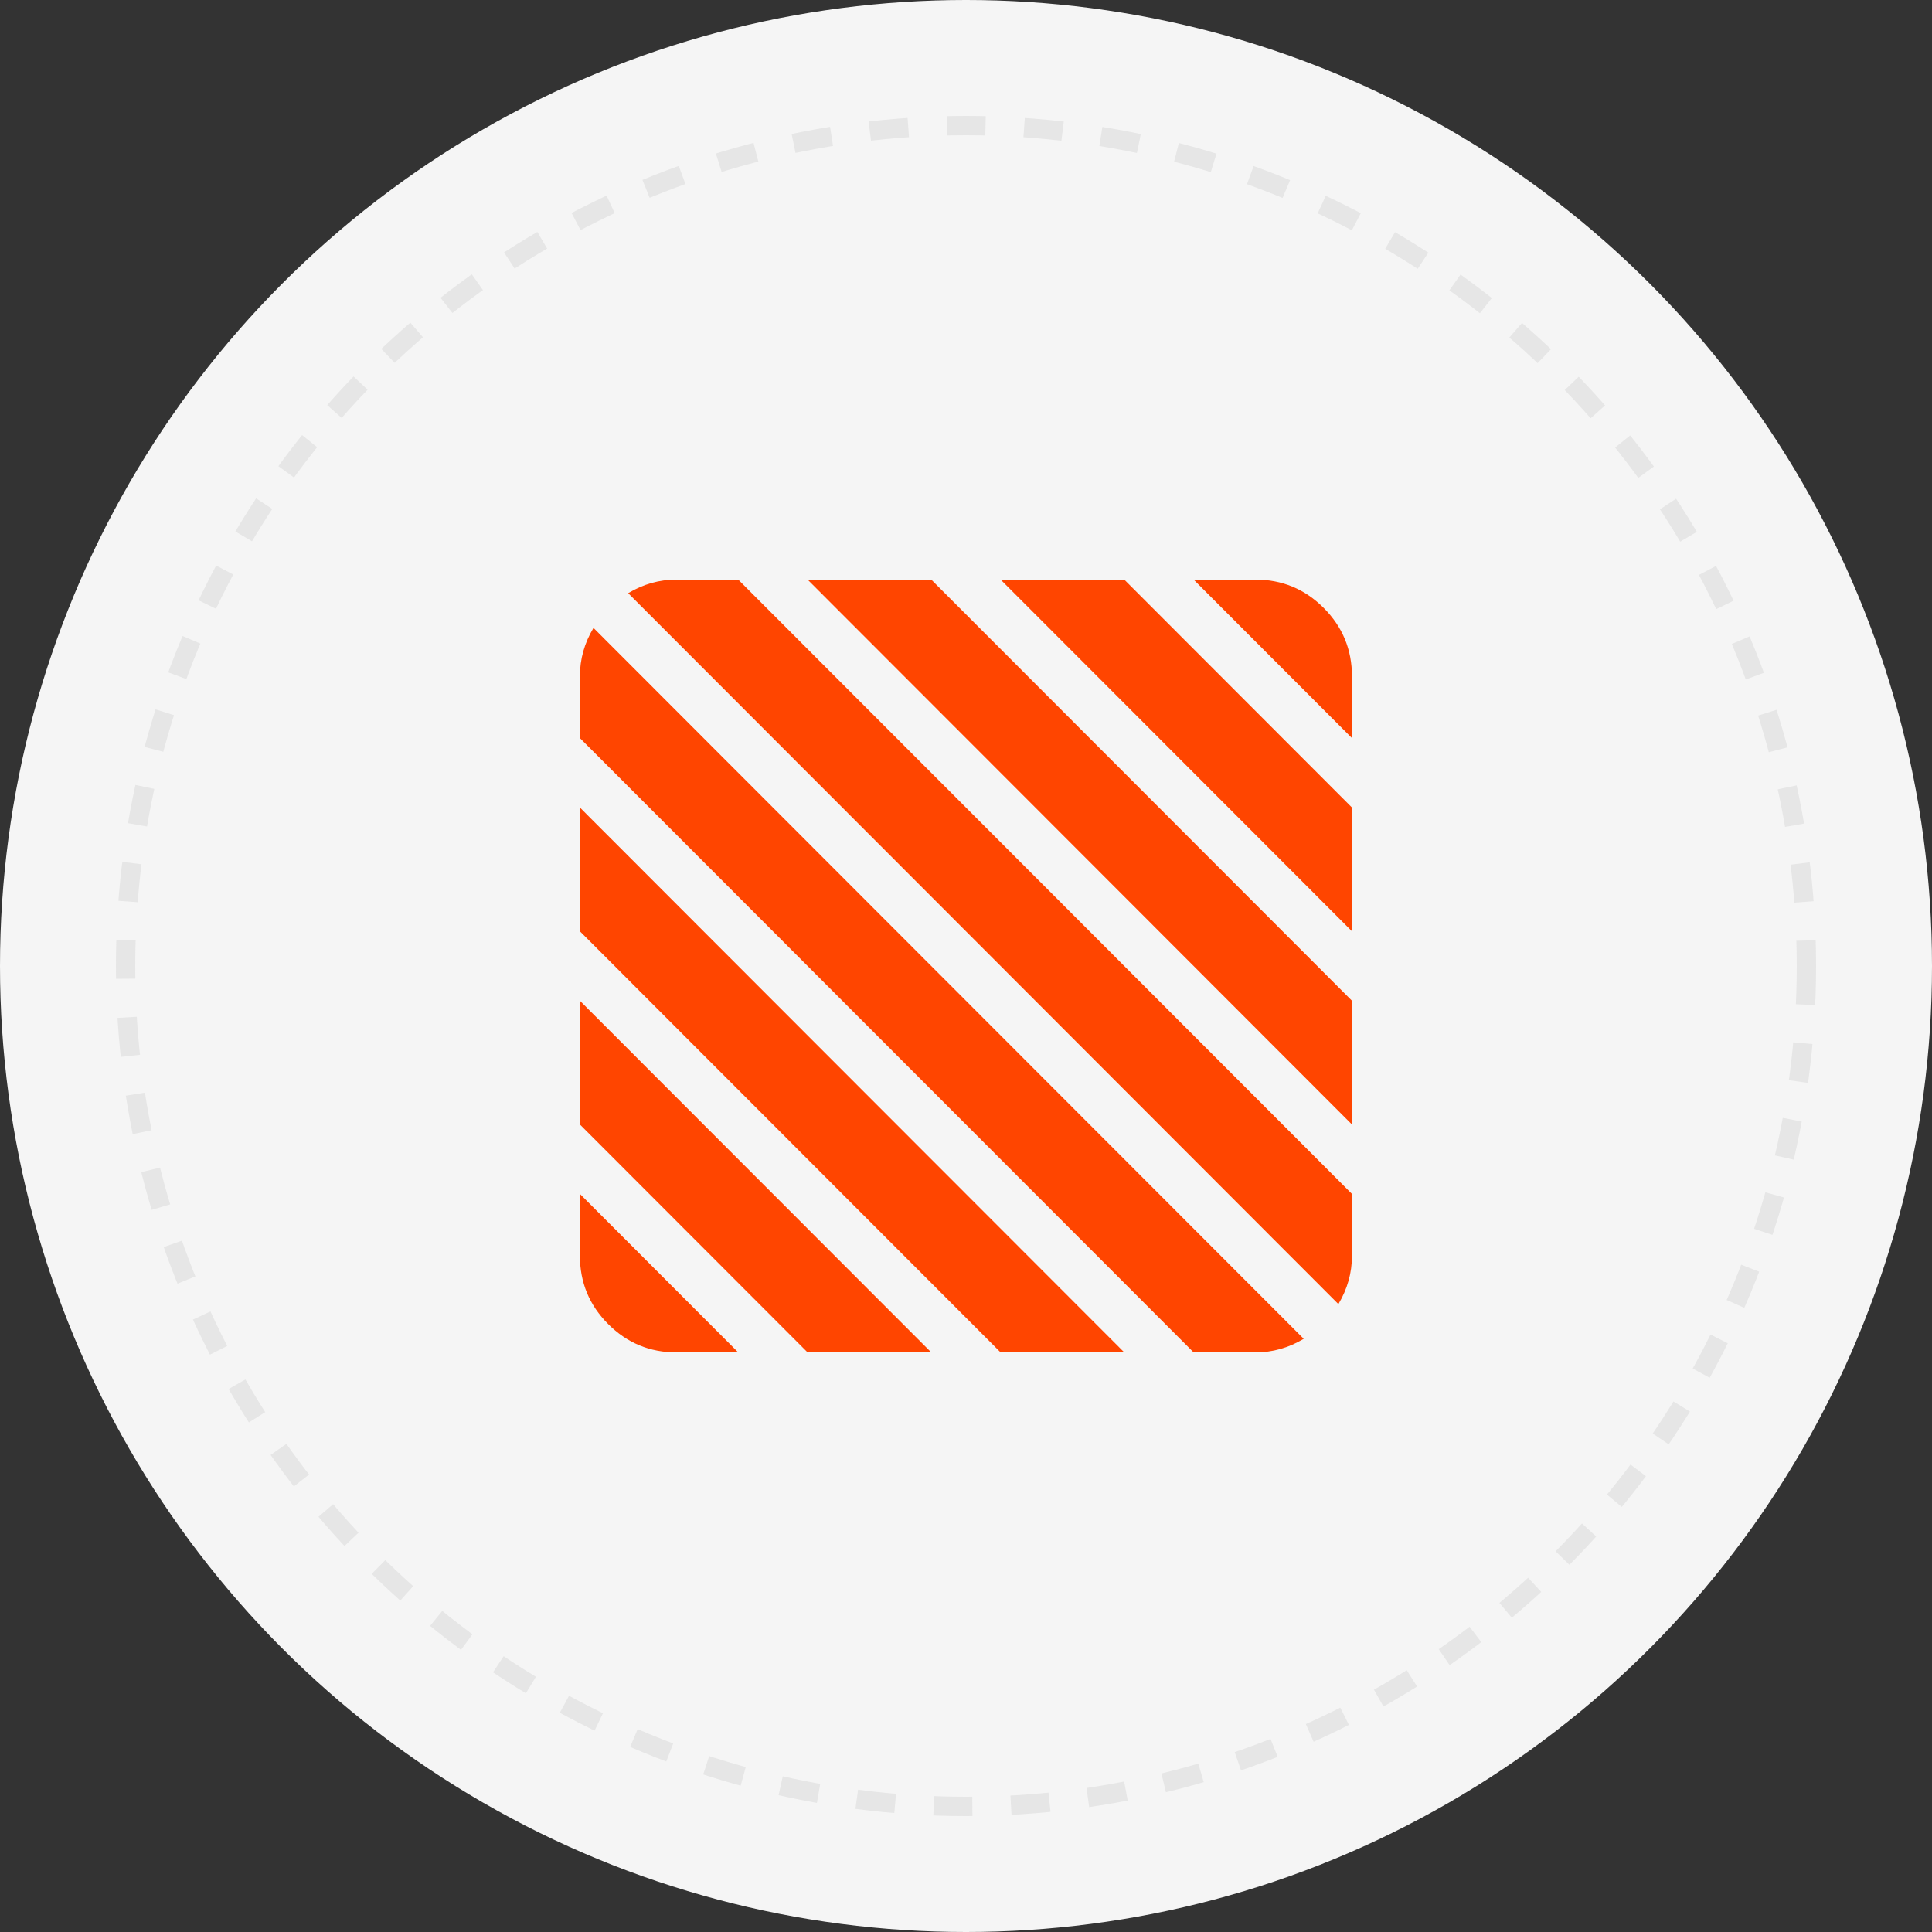 <?xml version="1.0" encoding="UTF-8"?> <svg xmlns="http://www.w3.org/2000/svg" width="100" height="100" viewBox="0 0 100 100" fill="none"><rect x="0" y="0" width="100" height="100" fill="#333333" stroke="none"/><circle cx="50" cy="50" r="50" fill="#F5F5F5"></circle><circle cx="50" cy="50" r="43.5" stroke="#E6E6E6" stroke-dasharray="2 2"></circle><g clip-path="url(#clip0_235_1263)"><path d="M41.801 30H48.202L69.977 51.797V58.203L41.801 30ZM58.192 30L69.977 41.797V48.203L51.792 30H58.192ZM64.982 30C66.361 30 67.538 30.488 68.514 31.465C69.489 32.441 69.977 33.62 69.977 35V38.203L61.782 30H64.982ZM64.982 70H61.782L30.016 38.203V35C30.016 34.115 30.25 33.281 30.719 32.5L67.48 69.297C66.699 69.766 65.867 70 64.982 70ZM51.792 70L30.016 48.203V41.797L58.192 70H51.792ZM41.801 70L30.016 58.203V51.797L48.202 70H41.801ZM35.011 70C33.632 70 32.455 69.512 31.48 68.535C30.504 67.559 30.016 66.38 30.016 65V61.797L38.211 70H35.011ZM35.011 30H38.211L69.977 61.797V65C69.977 65.885 69.743 66.719 69.275 67.5L32.514 30.703C33.294 30.234 34.127 30 35.011 30Z" fill="#FF4500"></path></g><defs><clipPath id="clip0_235_1263"><rect width="40" height="40" fill="white" transform="translate(30 30)"></rect></clipPath></defs></svg> 